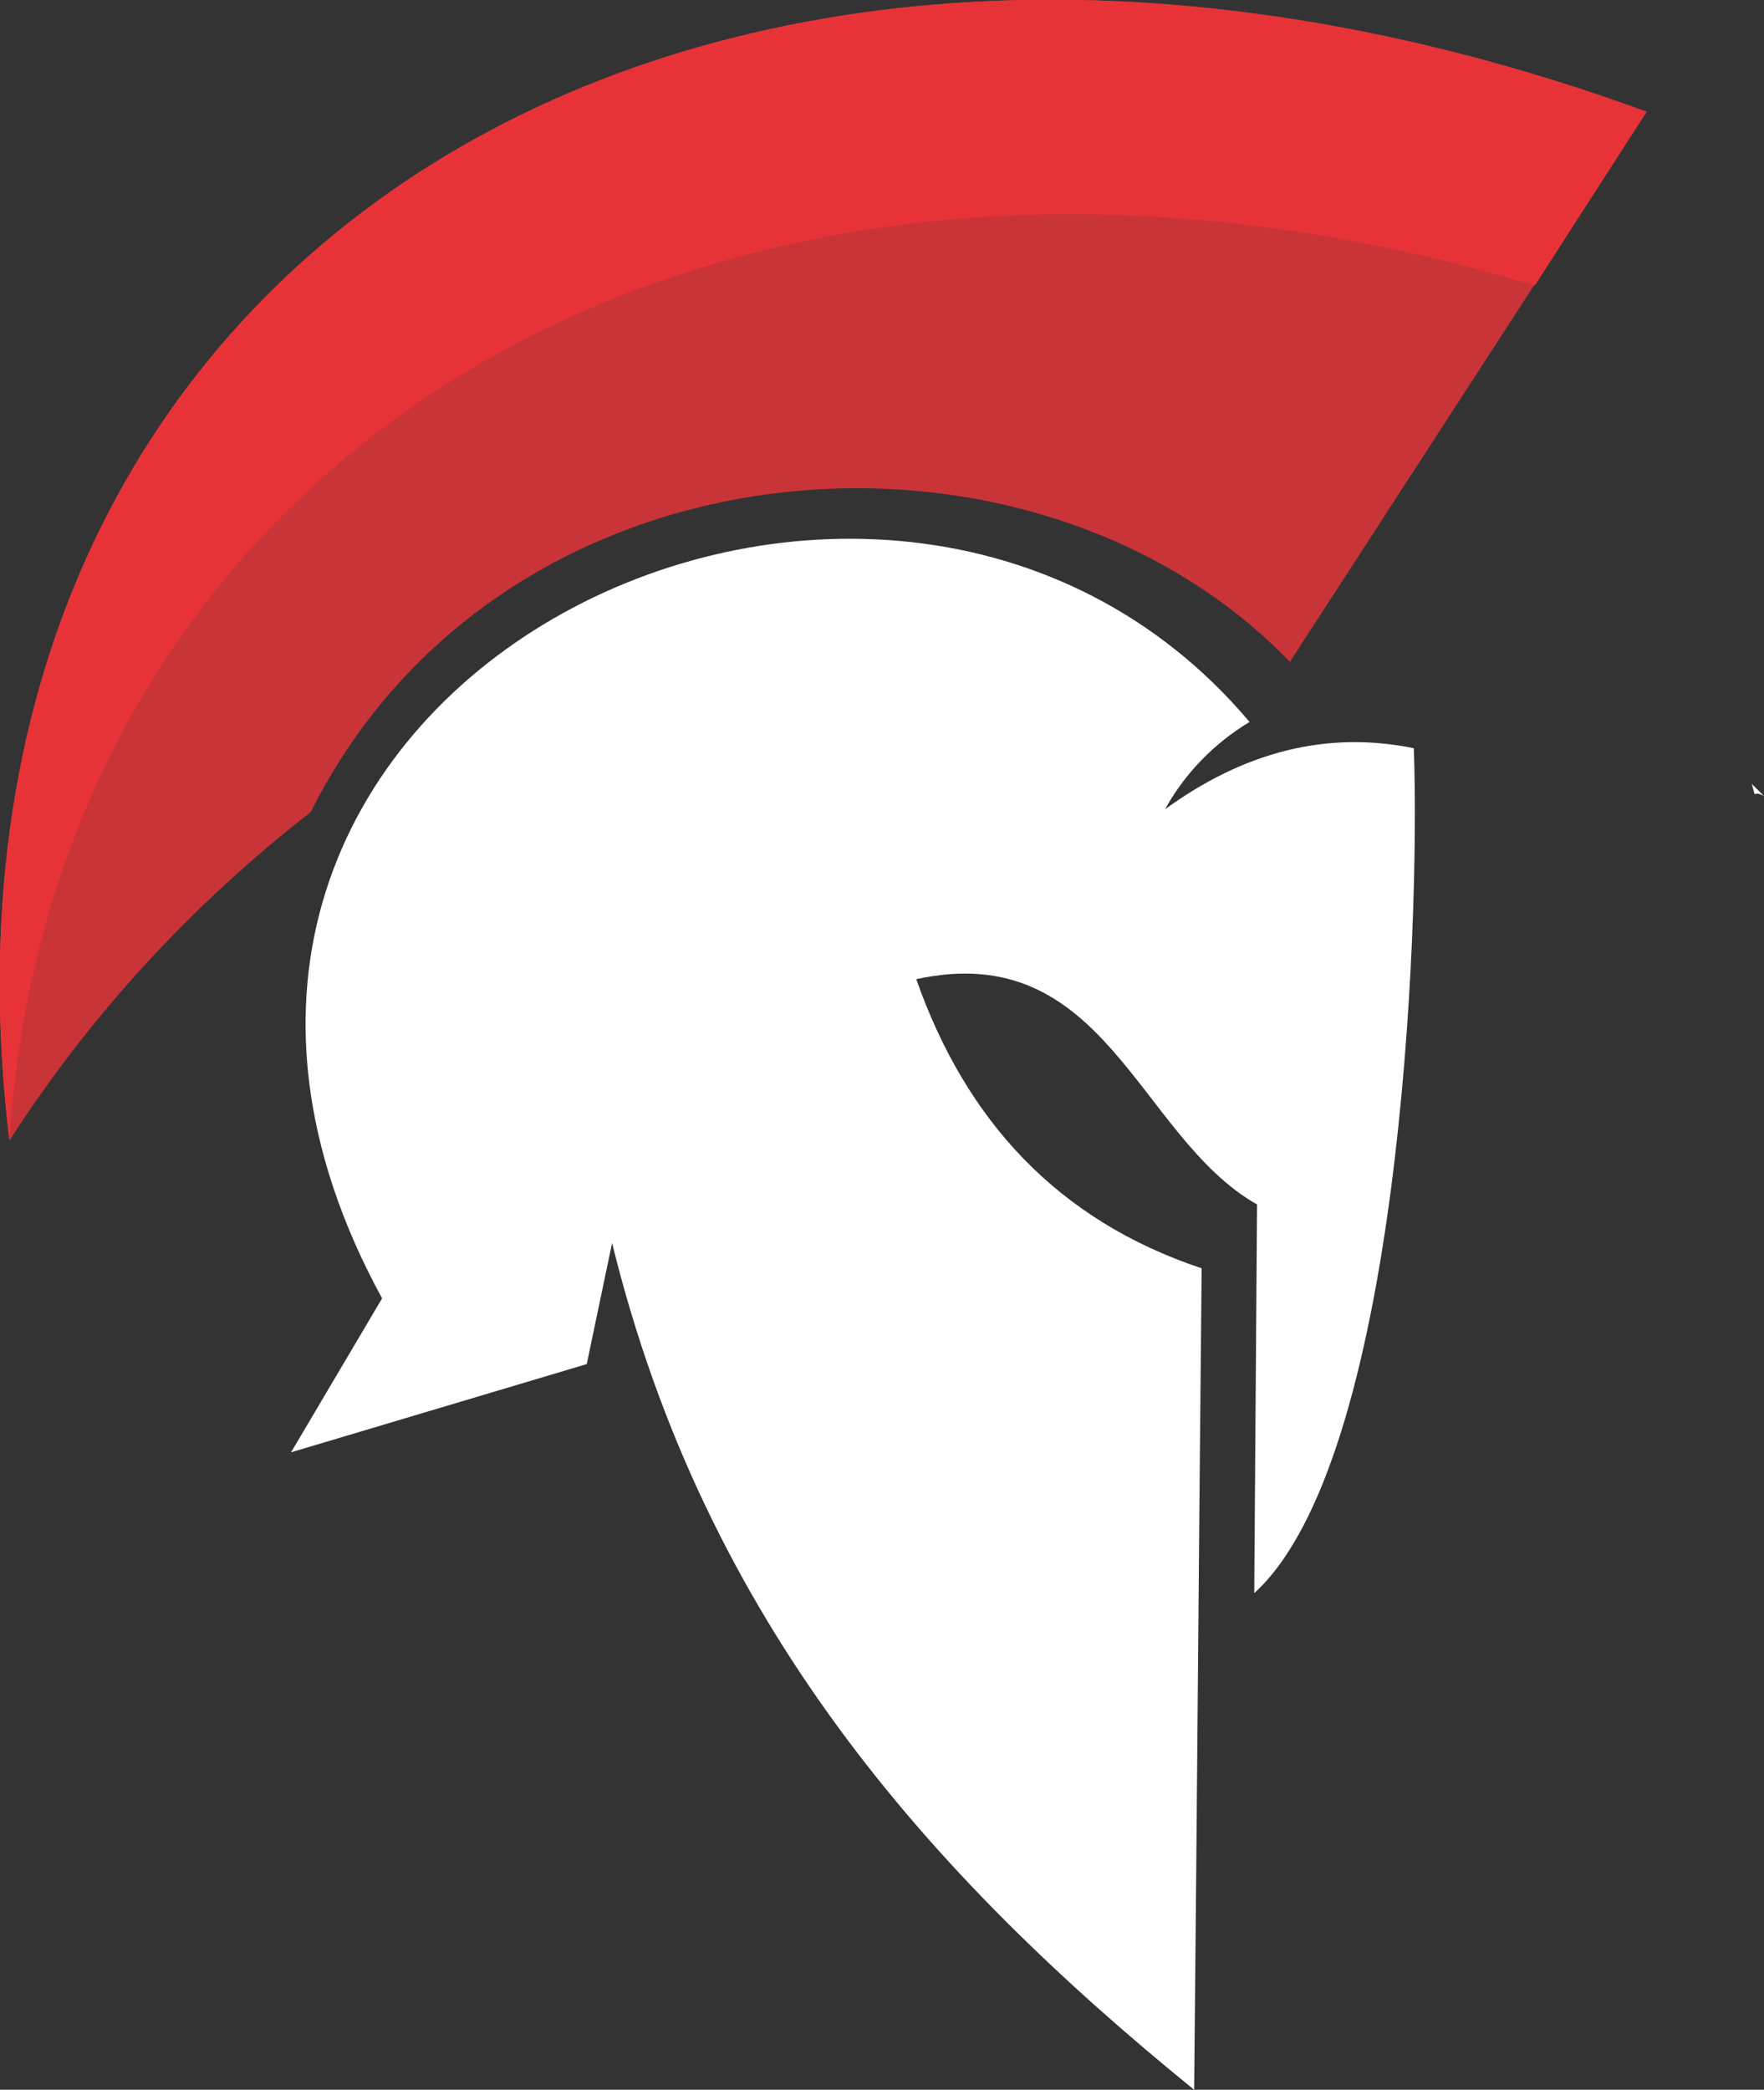 <?xml version="1.0" encoding="utf-8"?>
<!-- Generator: Adobe Illustrator 21.1.0, SVG Export Plug-In . SVG Version: 6.00 Build 0)  -->
<svg version="1.1" id="Layer_1" xmlns="http://www.w3.org/2000/svg" xmlns:xlink="http://www.w3.org/1999/xlink" x="0px" y="0px"
	 viewBox="0 0 187.9 222.6" style="enable-background:new 0 0 187.9 222.6;" xml:space="preserve">
<rect x="0" y="0" width="187.9" height="222.6" fill="#333333" stroke="none"/>
<style type="text/css">
	.st0{fill:#FFFFFF;}
	.st1{fill:#C93438;}
	.st2{fill:#E73338;}
</style>
<g id="Layer_2">
	<g id="Layer_1-2">
		<g id="logo-logo">
			<g id="logo-logo-2">
				<path class="st0" d="M133.1,76.9c-3.8,2.3-6.9,5.5-9,9.3c8.4-6.1,17.2-8.4,26.5-6.5c0.7,19.8-1.6,76-17,90l0.3-41.4
					c-12.7-7.2-16.1-28.4-36.3-24c5.3,15.1,15.1,25.7,30.4,30.8c-0.3,29.2-0.5,58.3-0.8,87.5c-28.2-22.9-52.1-49.8-62-90.2
					l-2.7,12.9L31,154.7l9.7-16.4C5.4,73.7,93.8,30.3,133.1,76.9"/>
			</g>
			<g id="logo-logo-3">
				<path class="st1" d="M1,121.5C-10.4,27.1,74.4-25,175.4,11.9l-38,58.6c-27.6-28.6-84-24.6-104.3,16C20.5,96.3,9.6,108.1,1,121.5
					"/>
			</g>
			<g id="logo-logo-4">
				<path class="st2" d="M1,121.5C-10.4,27.1,74.4-25,175.4,11.9l-11.9,18.5C76.6,4.4,5.7,47.8,1,121.5"/>
			</g>
		</g>
		<path class="st0" d="M187.9,84.8L187.9,84.8c-0.5-0.3-0.8-0.3-1-0.2l0,0l-0.3-1.1"/>
	</g>
</g>
</svg>
